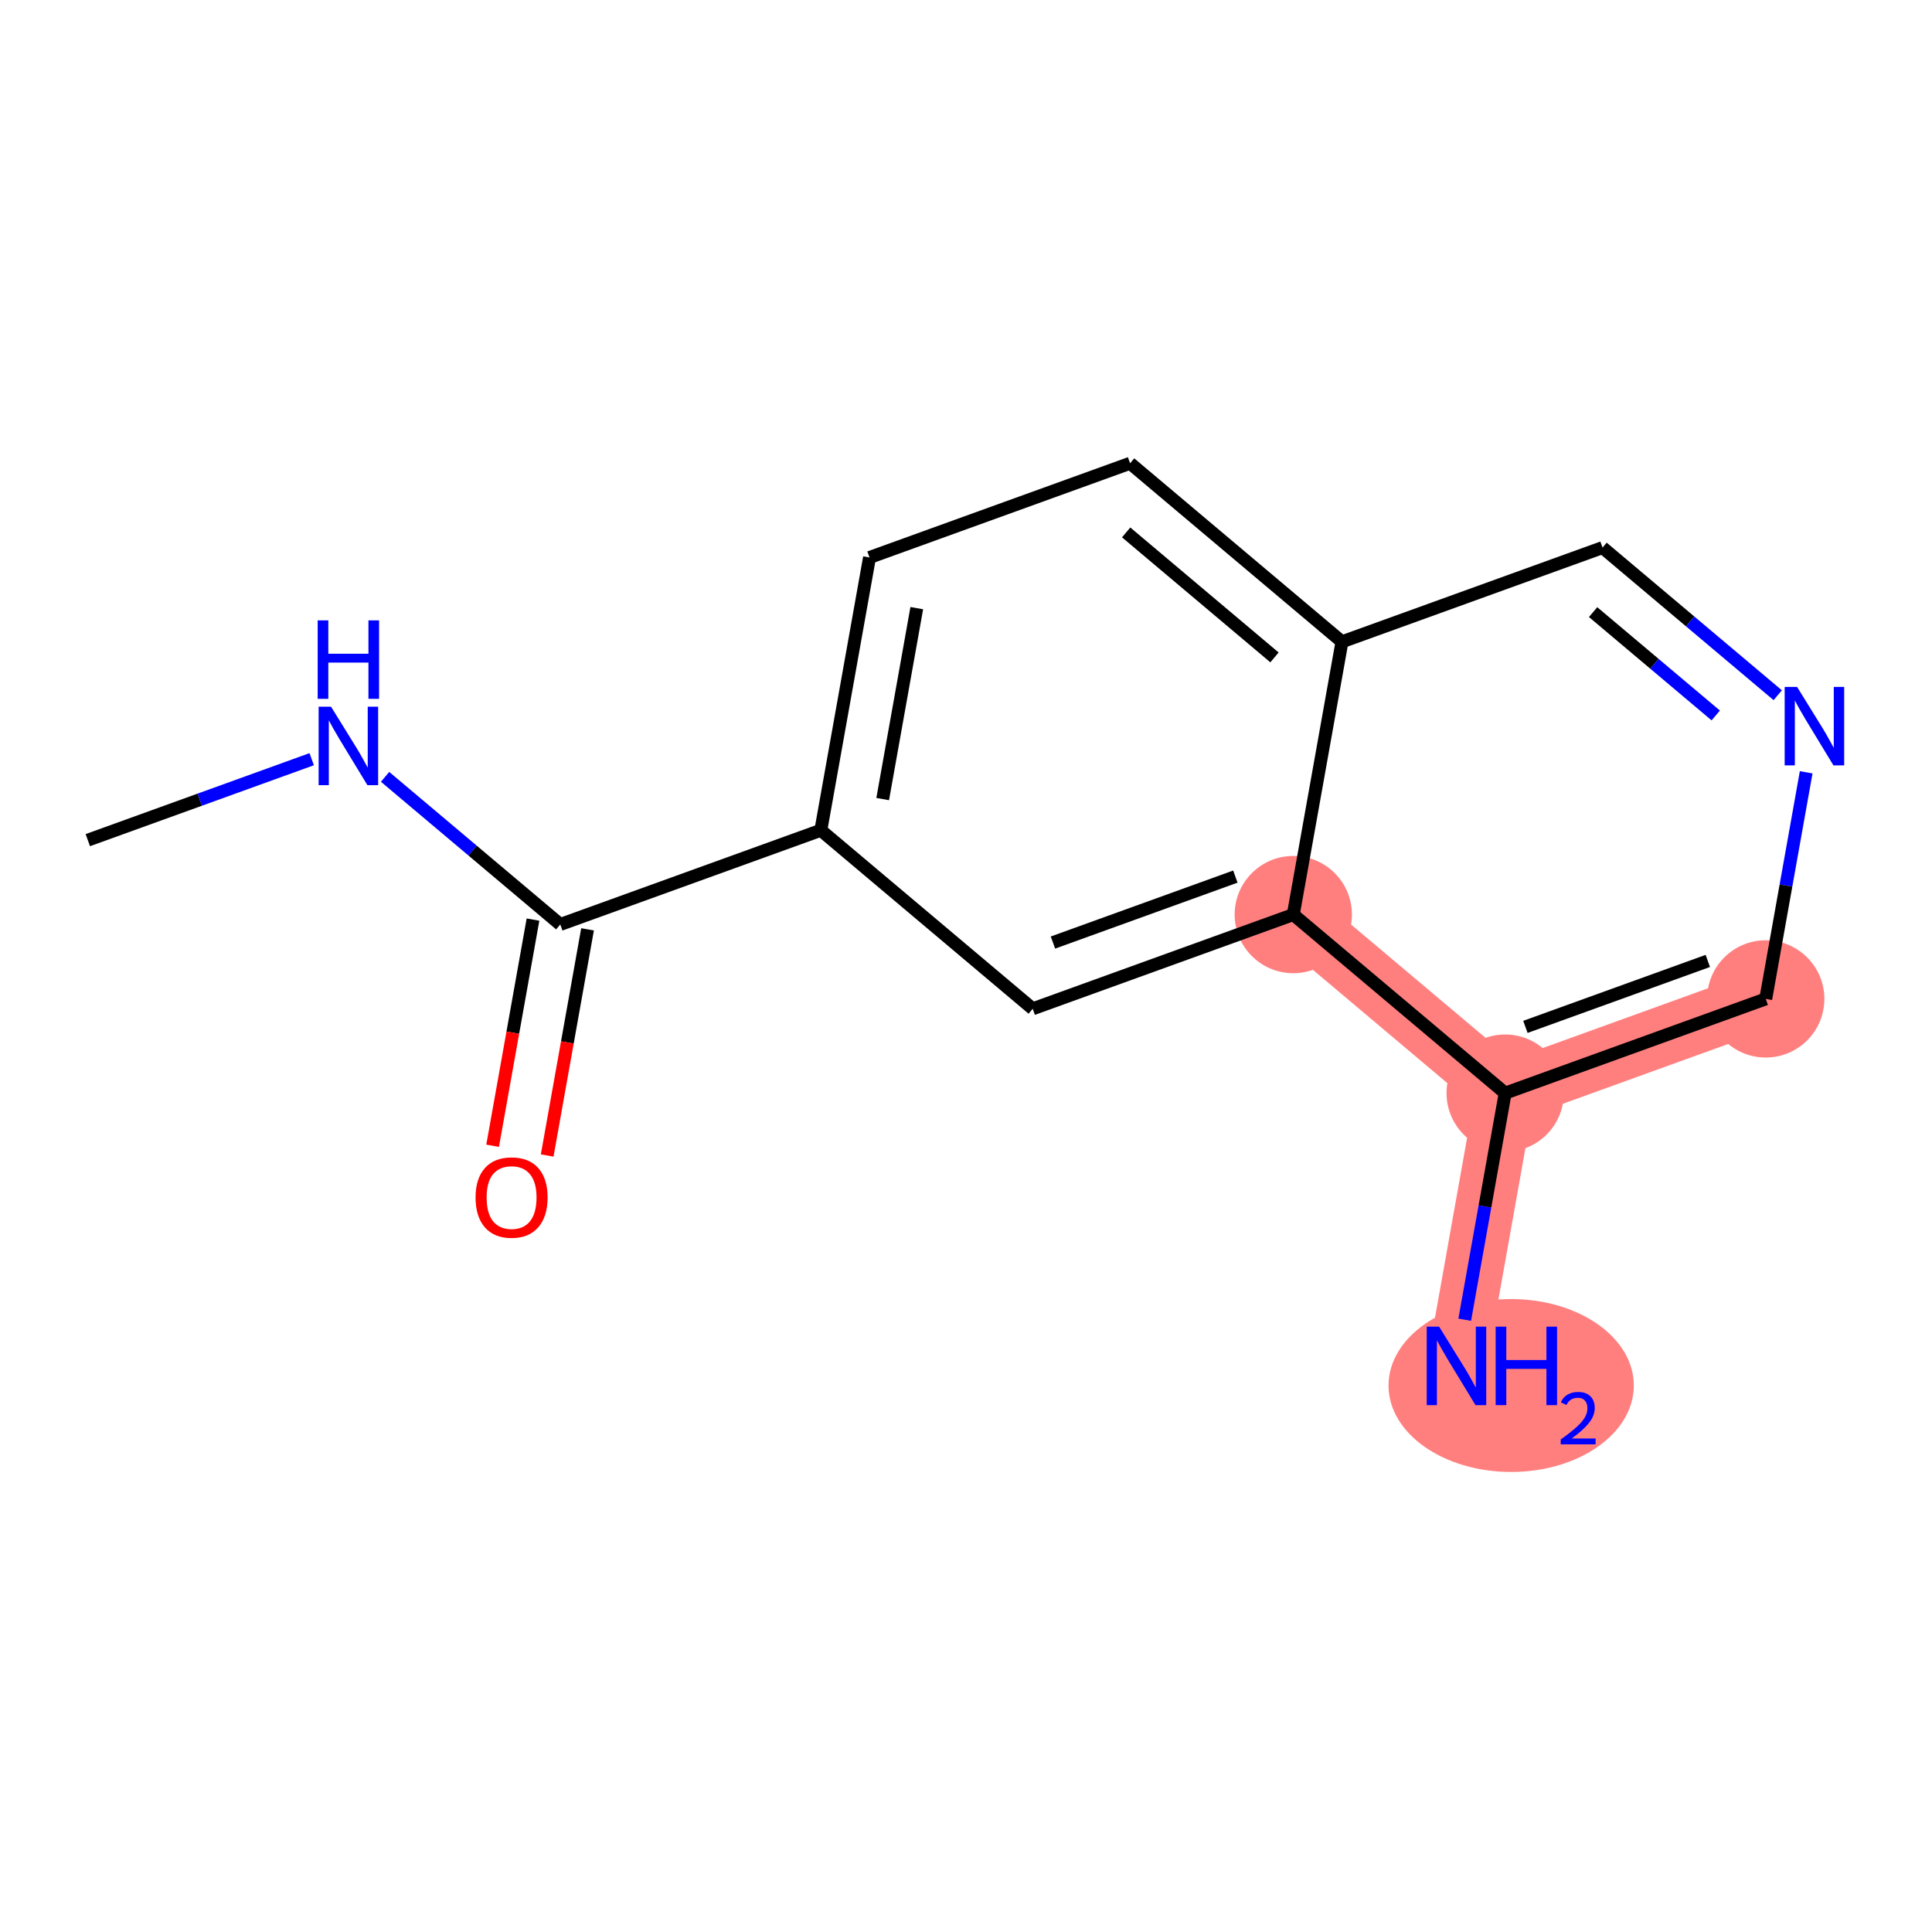 <?xml version='1.0' encoding='iso-8859-1'?>
<svg version='1.1' baseProfile='full'
              xmlns='http://www.w3.org/2000/svg'
                      xmlns:rdkit='http://www.rdkit.org/xml'
                      xmlns:xlink='http://www.w3.org/1999/xlink'
                  xml:space='preserve'
width='300px' height='300px' viewBox='0 0 300 300'>
<!-- END OF HEADER -->
<rect style='opacity:1.0;fill:#FFFFFF;stroke:none' width='300' height='300' x='0' y='0'> </rect>
<rect style='opacity:1.0;fill:#FFFFFF;stroke:none' width='300' height='300' x='0' y='0'> </rect>
<path d='M 274.183,155.109 L 233.722,169.74' style='fill:none;fill-rule:evenodd;stroke:#FF7F7F;stroke-width:9.2px;stroke-linecap:butt;stroke-linejoin:miter;stroke-opacity:1' />
<path d='M 233.722,169.74 L 226.162,212.095' style='fill:none;fill-rule:evenodd;stroke:#FF7F7F;stroke-width:9.2px;stroke-linecap:butt;stroke-linejoin:miter;stroke-opacity:1' />
<path d='M 233.722,169.74 L 200.821,142.015' style='fill:none;fill-rule:evenodd;stroke:#FF7F7F;stroke-width:9.2px;stroke-linecap:butt;stroke-linejoin:miter;stroke-opacity:1' />
<ellipse cx='274.183' cy='155.109' rx='8.605' ry='8.605'  style='fill:#FF7F7F;fill-rule:evenodd;stroke:#FF7F7F;stroke-width:1.0px;stroke-linecap:butt;stroke-linejoin:miter;stroke-opacity:1' />
<ellipse cx='233.722' cy='169.74' rx='8.605' ry='8.605'  style='fill:#FF7F7F;fill-rule:evenodd;stroke:#FF7F7F;stroke-width:1.0px;stroke-linecap:butt;stroke-linejoin:miter;stroke-opacity:1' />
<ellipse cx='234.654' cy='215.141' rx='18.544' ry='12.924'  style='fill:#FF7F7F;fill-rule:evenodd;stroke:#FF7F7F;stroke-width:1.0px;stroke-linecap:butt;stroke-linejoin:miter;stroke-opacity:1' />
<ellipse cx='200.821' cy='142.015' rx='8.605' ry='8.605'  style='fill:#FF7F7F;fill-rule:evenodd;stroke:#FF7F7F;stroke-width:1.0px;stroke-linecap:butt;stroke-linejoin:miter;stroke-opacity:1' />
<path class='bond-0 atom-0 atom-1' d='M 13.636,130.458 L 31.019,124.172' style='fill:none;fill-rule:evenodd;stroke:#000000;stroke-width:2.0px;stroke-linecap:butt;stroke-linejoin:miter;stroke-opacity:1' />
<path class='bond-0 atom-0 atom-1' d='M 31.019,124.172 L 48.401,117.887' style='fill:none;fill-rule:evenodd;stroke:#0000FF;stroke-width:2.0px;stroke-linecap:butt;stroke-linejoin:miter;stroke-opacity:1' />
<path class='bond-1 atom-1 atom-2' d='M 59.794,120.627 L 73.396,132.089' style='fill:none;fill-rule:evenodd;stroke:#0000FF;stroke-width:2.0px;stroke-linecap:butt;stroke-linejoin:miter;stroke-opacity:1' />
<path class='bond-1 atom-1 atom-2' d='M 73.396,132.089 L 86.998,143.552' style='fill:none;fill-rule:evenodd;stroke:#000000;stroke-width:2.0px;stroke-linecap:butt;stroke-linejoin:miter;stroke-opacity:1' />
<path class='bond-2 atom-2 atom-3' d='M 82.763,142.796 L 79.629,160.355' style='fill:none;fill-rule:evenodd;stroke:#000000;stroke-width:2.0px;stroke-linecap:butt;stroke-linejoin:miter;stroke-opacity:1' />
<path class='bond-2 atom-2 atom-3' d='M 79.629,160.355 L 76.495,177.914' style='fill:none;fill-rule:evenodd;stroke:#FF0000;stroke-width:2.0px;stroke-linecap:butt;stroke-linejoin:miter;stroke-opacity:1' />
<path class='bond-2 atom-2 atom-3' d='M 91.234,144.308 L 88.1,161.867' style='fill:none;fill-rule:evenodd;stroke:#000000;stroke-width:2.0px;stroke-linecap:butt;stroke-linejoin:miter;stroke-opacity:1' />
<path class='bond-2 atom-2 atom-3' d='M 88.1,161.867 L 84.966,179.426' style='fill:none;fill-rule:evenodd;stroke:#FF0000;stroke-width:2.0px;stroke-linecap:butt;stroke-linejoin:miter;stroke-opacity:1' />
<path class='bond-3 atom-2 atom-4' d='M 86.998,143.552 L 127.459,128.921' style='fill:none;fill-rule:evenodd;stroke:#000000;stroke-width:2.0px;stroke-linecap:butt;stroke-linejoin:miter;stroke-opacity:1' />
<path class='bond-4 atom-4 atom-5' d='M 127.459,128.921 L 135.019,86.565' style='fill:none;fill-rule:evenodd;stroke:#000000;stroke-width:2.0px;stroke-linecap:butt;stroke-linejoin:miter;stroke-opacity:1' />
<path class='bond-4 atom-4 atom-5' d='M 137.064,124.08 L 142.356,94.431' style='fill:none;fill-rule:evenodd;stroke:#000000;stroke-width:2.0px;stroke-linecap:butt;stroke-linejoin:miter;stroke-opacity:1' />
<path class='bond-14 atom-14 atom-4' d='M 160.36,156.646 L 127.459,128.921' style='fill:none;fill-rule:evenodd;stroke:#000000;stroke-width:2.0px;stroke-linecap:butt;stroke-linejoin:miter;stroke-opacity:1' />
<path class='bond-5 atom-5 atom-6' d='M 135.019,86.565 L 175.48,71.935' style='fill:none;fill-rule:evenodd;stroke:#000000;stroke-width:2.0px;stroke-linecap:butt;stroke-linejoin:miter;stroke-opacity:1' />
<path class='bond-6 atom-6 atom-7' d='M 175.48,71.935 L 208.381,99.659' style='fill:none;fill-rule:evenodd;stroke:#000000;stroke-width:2.0px;stroke-linecap:butt;stroke-linejoin:miter;stroke-opacity:1' />
<path class='bond-6 atom-6 atom-7' d='M 174.87,82.674 L 197.901,102.081' style='fill:none;fill-rule:evenodd;stroke:#000000;stroke-width:2.0px;stroke-linecap:butt;stroke-linejoin:miter;stroke-opacity:1' />
<path class='bond-7 atom-7 atom-8' d='M 208.381,99.659 L 248.842,85.029' style='fill:none;fill-rule:evenodd;stroke:#000000;stroke-width:2.0px;stroke-linecap:butt;stroke-linejoin:miter;stroke-opacity:1' />
<path class='bond-15 atom-13 atom-7' d='M 200.821,142.015 L 208.381,99.659' style='fill:none;fill-rule:evenodd;stroke:#000000;stroke-width:2.0px;stroke-linecap:butt;stroke-linejoin:miter;stroke-opacity:1' />
<path class='bond-8 atom-8 atom-9' d='M 248.842,85.029 L 262.444,96.491' style='fill:none;fill-rule:evenodd;stroke:#000000;stroke-width:2.0px;stroke-linecap:butt;stroke-linejoin:miter;stroke-opacity:1' />
<path class='bond-8 atom-8 atom-9' d='M 262.444,96.491 L 276.046,107.953' style='fill:none;fill-rule:evenodd;stroke:#0000FF;stroke-width:2.0px;stroke-linecap:butt;stroke-linejoin:miter;stroke-opacity:1' />
<path class='bond-8 atom-8 atom-9' d='M 247.377,95.048 L 256.899,103.071' style='fill:none;fill-rule:evenodd;stroke:#000000;stroke-width:2.0px;stroke-linecap:butt;stroke-linejoin:miter;stroke-opacity:1' />
<path class='bond-8 atom-8 atom-9' d='M 256.899,103.071 L 266.421,111.095' style='fill:none;fill-rule:evenodd;stroke:#0000FF;stroke-width:2.0px;stroke-linecap:butt;stroke-linejoin:miter;stroke-opacity:1' />
<path class='bond-9 atom-9 atom-10' d='M 280.463,119.922 L 277.323,137.515' style='fill:none;fill-rule:evenodd;stroke:#0000FF;stroke-width:2.0px;stroke-linecap:butt;stroke-linejoin:miter;stroke-opacity:1' />
<path class='bond-9 atom-9 atom-10' d='M 277.323,137.515 L 274.183,155.109' style='fill:none;fill-rule:evenodd;stroke:#000000;stroke-width:2.0px;stroke-linecap:butt;stroke-linejoin:miter;stroke-opacity:1' />
<path class='bond-10 atom-10 atom-11' d='M 274.183,155.109 L 233.722,169.74' style='fill:none;fill-rule:evenodd;stroke:#000000;stroke-width:2.0px;stroke-linecap:butt;stroke-linejoin:miter;stroke-opacity:1' />
<path class='bond-10 atom-10 atom-11' d='M 265.188,149.212 L 236.865,159.453' style='fill:none;fill-rule:evenodd;stroke:#000000;stroke-width:2.0px;stroke-linecap:butt;stroke-linejoin:miter;stroke-opacity:1' />
<path class='bond-11 atom-11 atom-12' d='M 233.722,169.74 L 230.582,187.334' style='fill:none;fill-rule:evenodd;stroke:#000000;stroke-width:2.0px;stroke-linecap:butt;stroke-linejoin:miter;stroke-opacity:1' />
<path class='bond-11 atom-11 atom-12' d='M 230.582,187.334 L 227.442,204.927' style='fill:none;fill-rule:evenodd;stroke:#0000FF;stroke-width:2.0px;stroke-linecap:butt;stroke-linejoin:miter;stroke-opacity:1' />
<path class='bond-12 atom-11 atom-13' d='M 233.722,169.74 L 200.821,142.015' style='fill:none;fill-rule:evenodd;stroke:#000000;stroke-width:2.0px;stroke-linecap:butt;stroke-linejoin:miter;stroke-opacity:1' />
<path class='bond-13 atom-13 atom-14' d='M 200.821,142.015 L 160.36,156.646' style='fill:none;fill-rule:evenodd;stroke:#000000;stroke-width:2.0px;stroke-linecap:butt;stroke-linejoin:miter;stroke-opacity:1' />
<path class='bond-13 atom-13 atom-14' d='M 191.826,136.117 L 163.503,146.359' style='fill:none;fill-rule:evenodd;stroke:#000000;stroke-width:2.0px;stroke-linecap:butt;stroke-linejoin:miter;stroke-opacity:1' />
<path  class='atom-1' d='M 51.404 109.735
L 55.397 116.188
Q 55.792 116.825, 56.429 117.978
Q 57.066 119.131, 57.1 119.2
L 57.1 109.735
L 58.718 109.735
L 58.718 121.919
L 57.049 121.919
L 52.764 114.863
Q 52.264 114.037, 51.731 113.09
Q 51.215 112.144, 51.06 111.851
L 51.06 121.919
L 49.476 121.919
L 49.476 109.735
L 51.404 109.735
' fill='#0000FF'/>
<path  class='atom-1' d='M 49.33 96.331
L 50.982 96.331
L 50.982 101.512
L 57.212 101.512
L 57.212 96.331
L 58.864 96.331
L 58.864 108.516
L 57.212 108.516
L 57.212 102.888
L 50.982 102.888
L 50.982 108.516
L 49.33 108.516
L 49.33 96.331
' fill='#0000FF'/>
<path  class='atom-3' d='M 73.845 185.942
Q 73.845 183.016, 75.291 181.381
Q 76.736 179.746, 79.438 179.746
Q 82.14 179.746, 83.586 181.381
Q 85.032 183.016, 85.032 185.942
Q 85.032 188.902, 83.569 190.588
Q 82.106 192.258, 79.438 192.258
Q 76.754 192.258, 75.291 190.588
Q 73.845 188.919, 73.845 185.942
M 79.438 190.881
Q 81.297 190.881, 82.295 189.642
Q 83.311 188.385, 83.311 185.942
Q 83.311 183.549, 82.295 182.345
Q 81.297 181.123, 79.438 181.123
Q 77.58 181.123, 76.564 182.327
Q 75.566 183.532, 75.566 185.942
Q 75.566 188.403, 76.564 189.642
Q 77.58 190.881, 79.438 190.881
' fill='#FF0000'/>
<path  class='atom-9' d='M 279.049 106.661
L 283.042 113.115
Q 283.438 113.752, 284.075 114.905
Q 284.711 116.058, 284.746 116.127
L 284.746 106.661
L 286.364 106.661
L 286.364 118.846
L 284.694 118.846
L 280.409 111.79
Q 279.91 110.964, 279.376 110.017
Q 278.86 109.071, 278.705 108.778
L 278.705 118.846
L 277.122 118.846
L 277.122 106.661
L 279.049 106.661
' fill='#0000FF'/>
<path  class='atom-12' d='M 223.469 206.003
L 227.461 212.457
Q 227.857 213.094, 228.494 214.247
Q 229.131 215.4, 229.165 215.468
L 229.165 206.003
L 230.783 206.003
L 230.783 218.188
L 229.114 218.188
L 224.828 211.132
Q 224.329 210.306, 223.796 209.359
Q 223.279 208.412, 223.125 208.12
L 223.125 218.188
L 221.541 218.188
L 221.541 206.003
L 223.469 206.003
' fill='#0000FF'/>
<path  class='atom-12' d='M 232.246 206.003
L 233.898 206.003
L 233.898 211.183
L 240.128 211.183
L 240.128 206.003
L 241.78 206.003
L 241.78 218.188
L 240.128 218.188
L 240.128 212.56
L 233.898 212.56
L 233.898 218.188
L 232.246 218.188
L 232.246 206.003
' fill='#0000FF'/>
<path  class='atom-12' d='M 242.371 217.76
Q 242.666 216.999, 243.37 216.579
Q 244.075 216.147, 245.051 216.147
Q 246.267 216.147, 246.948 216.806
Q 247.63 217.465, 247.63 218.635
Q 247.63 219.827, 246.744 220.941
Q 245.869 222.054, 244.052 223.371
L 247.766 223.371
L 247.766 224.28
L 242.348 224.28
L 242.348 223.519
Q 243.847 222.451, 244.733 221.656
Q 245.631 220.861, 246.062 220.145
Q 246.494 219.43, 246.494 218.692
Q 246.494 217.919, 246.108 217.488
Q 245.722 217.056, 245.051 217.056
Q 244.404 217.056, 243.972 217.317
Q 243.541 217.578, 243.234 218.158
L 242.371 217.76
' fill='#0000FF'/>
</svg>
